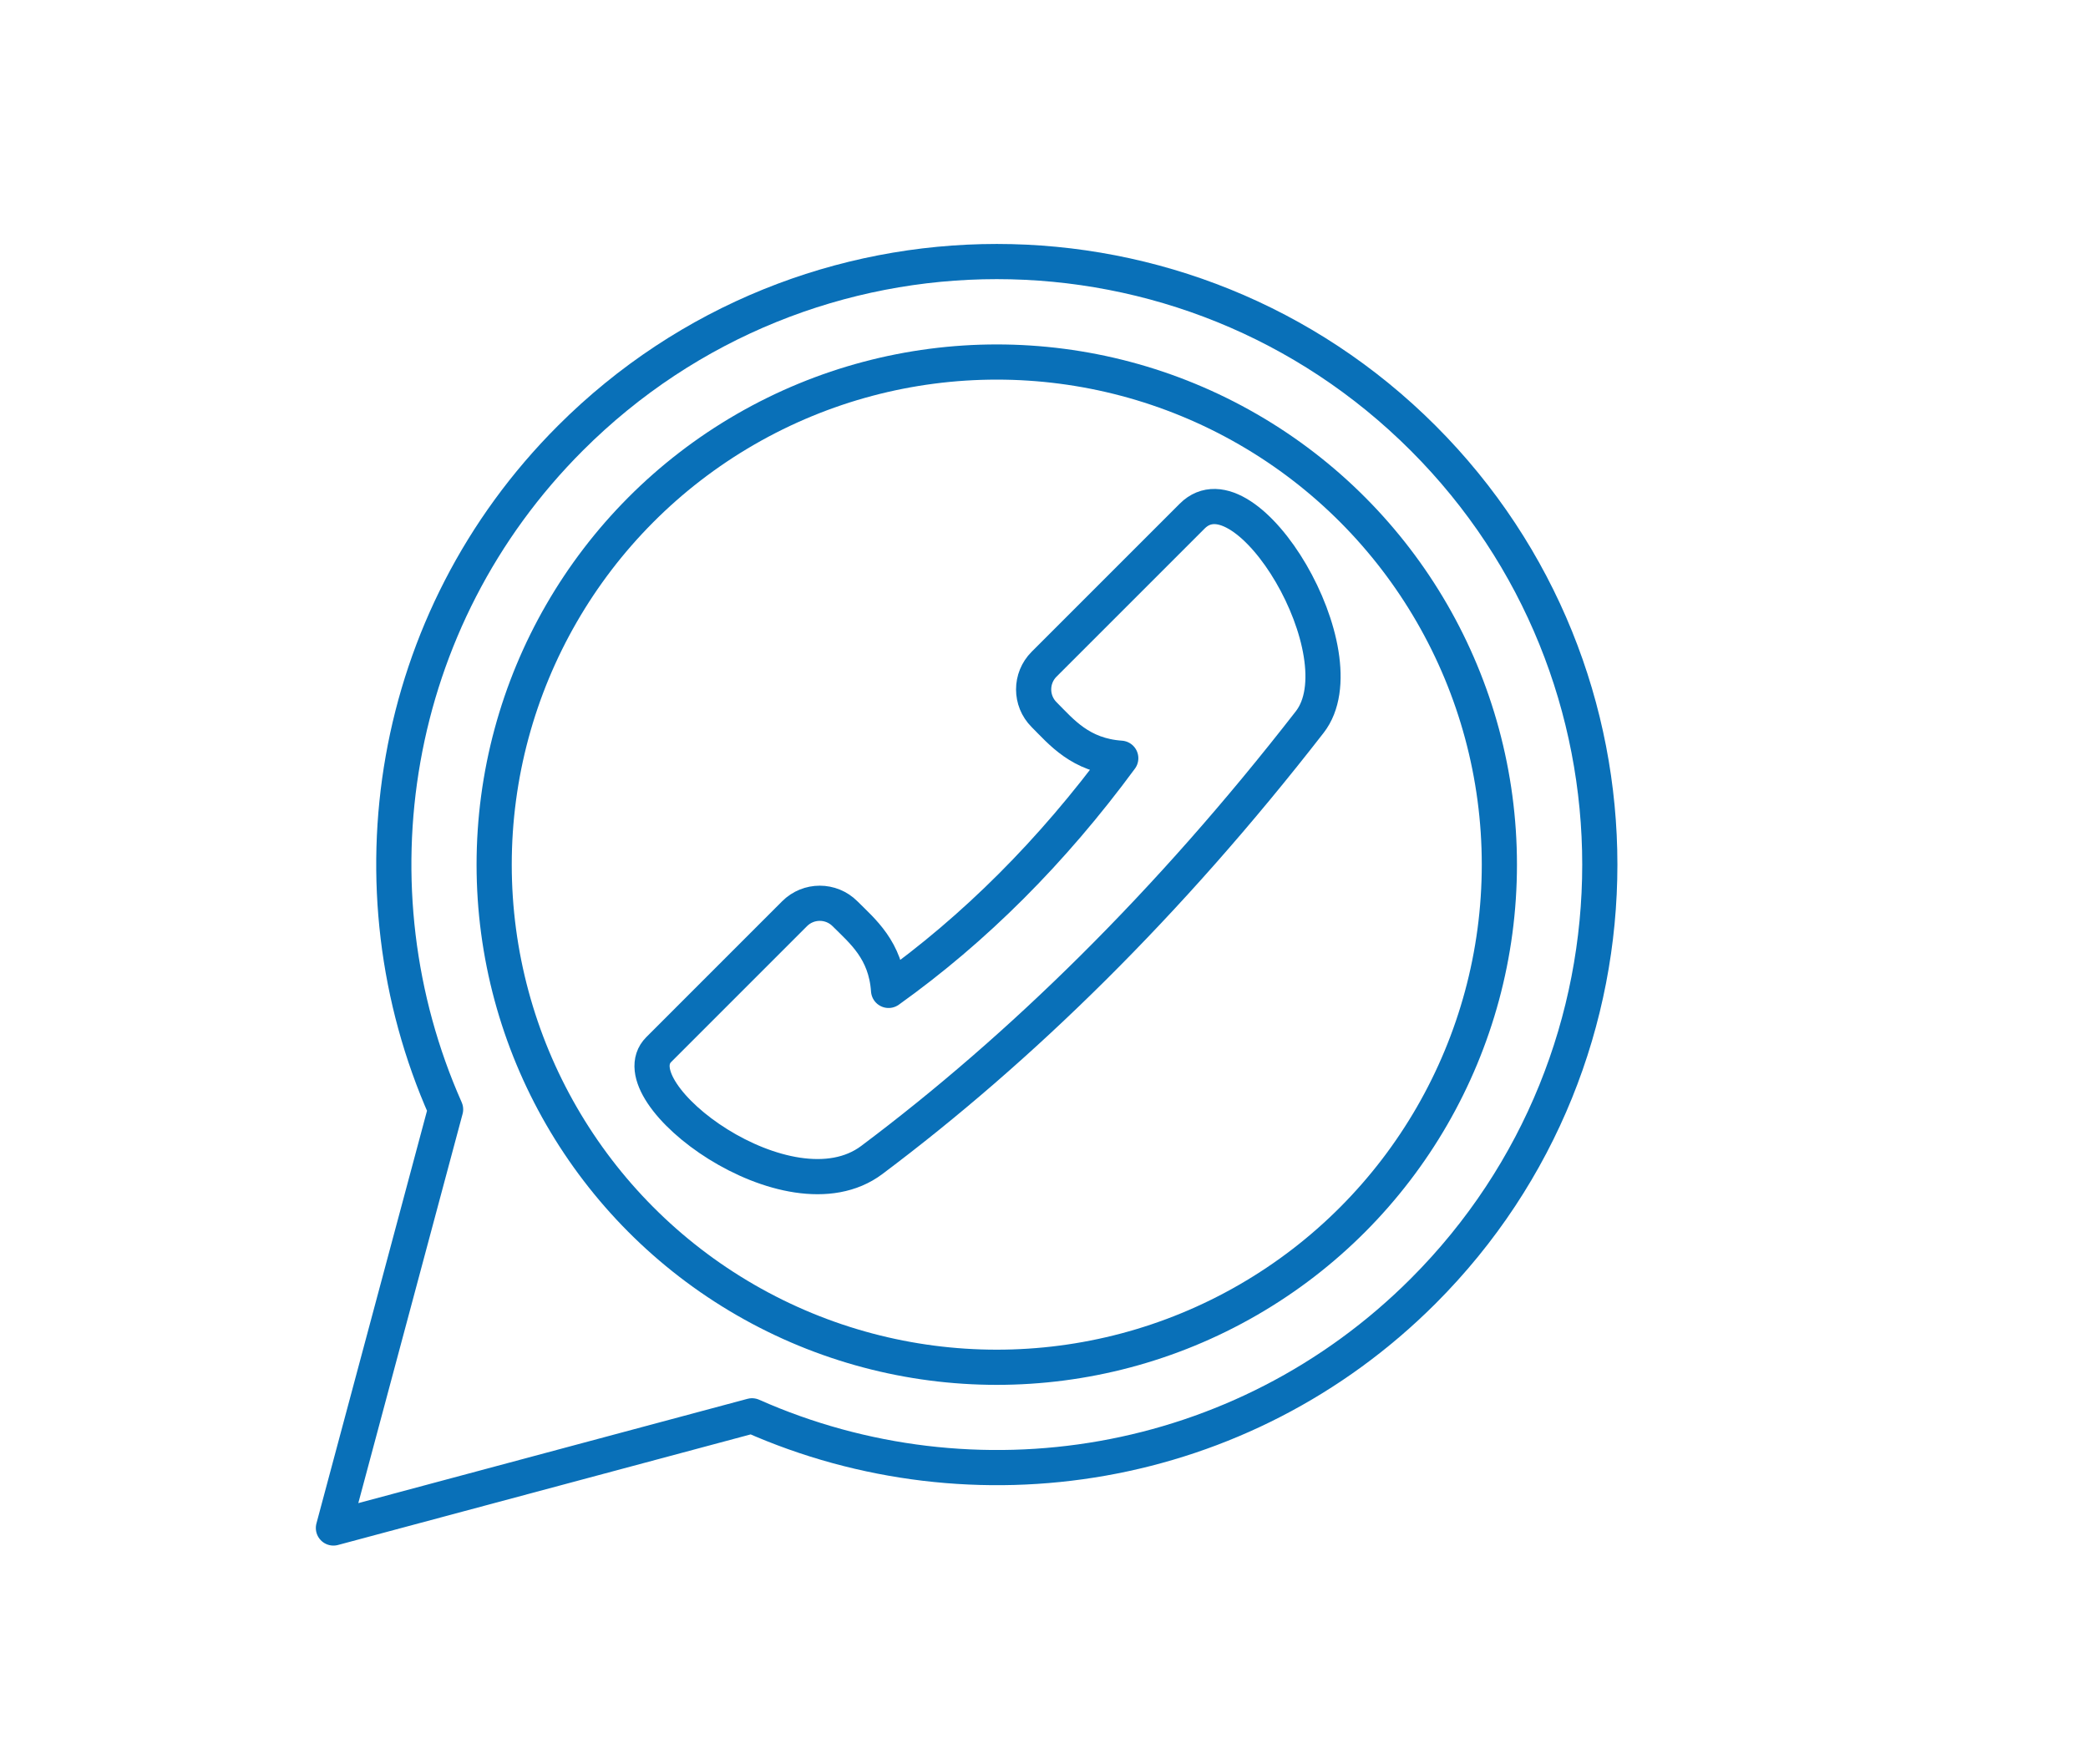 <svg xmlns="http://www.w3.org/2000/svg" xmlns:xlink="http://www.w3.org/1999/xlink" id="Capa_1" x="0px" y="0px" width="196.622px" height="166.107px" viewBox="0 0 196.622 166.107" xml:space="preserve"><g>			<circle fill="none" stroke="#0970B8" stroke-width="3.313" stroke-linecap="round" stroke-linejoin="round" stroke-miterlimit="10" cx="93.863" cy="81.419" r="47.329"></circle>			<path fill="none" stroke="#0970B8" stroke-width="3.313" stroke-linecap="round" stroke-linejoin="round" stroke-miterlimit="10" d="  M41.96,104.465l-10.562,39.418l39.418-10.563c20.844,9.249,46.112,5.344,63.202-11.746c22.177-22.178,22.177-58.135,0-80.312  c-22.178-22.178-58.134-22.178-80.311,0C36.617,58.354,32.711,83.621,41.96,104.465z"></path>			<path fill="none" stroke="#0970B8" stroke-width="3.313" stroke-linecap="round" stroke-linejoin="round" stroke-miterlimit="10" d="  M123.334,67.992c-13.322,17.151-27.235,30.733-41.242,41.24c-7.828,5.873-24.084-6.377-20.061-10.399l12.791-12.792  c1.311-1.312,3.437-1.312,4.748,0c1.623,1.624,3.845,3.415,4.105,7.22c8.116-5.797,15.403-13.085,21.864-21.863  c-3.804-0.261-5.6-2.484-7.22-4.104c-1.312-1.312-1.311-3.438,0-4.748l13.947-13.946C117.401,43.465,128.262,61.649,123.334,67.992  z"></path></g></svg>